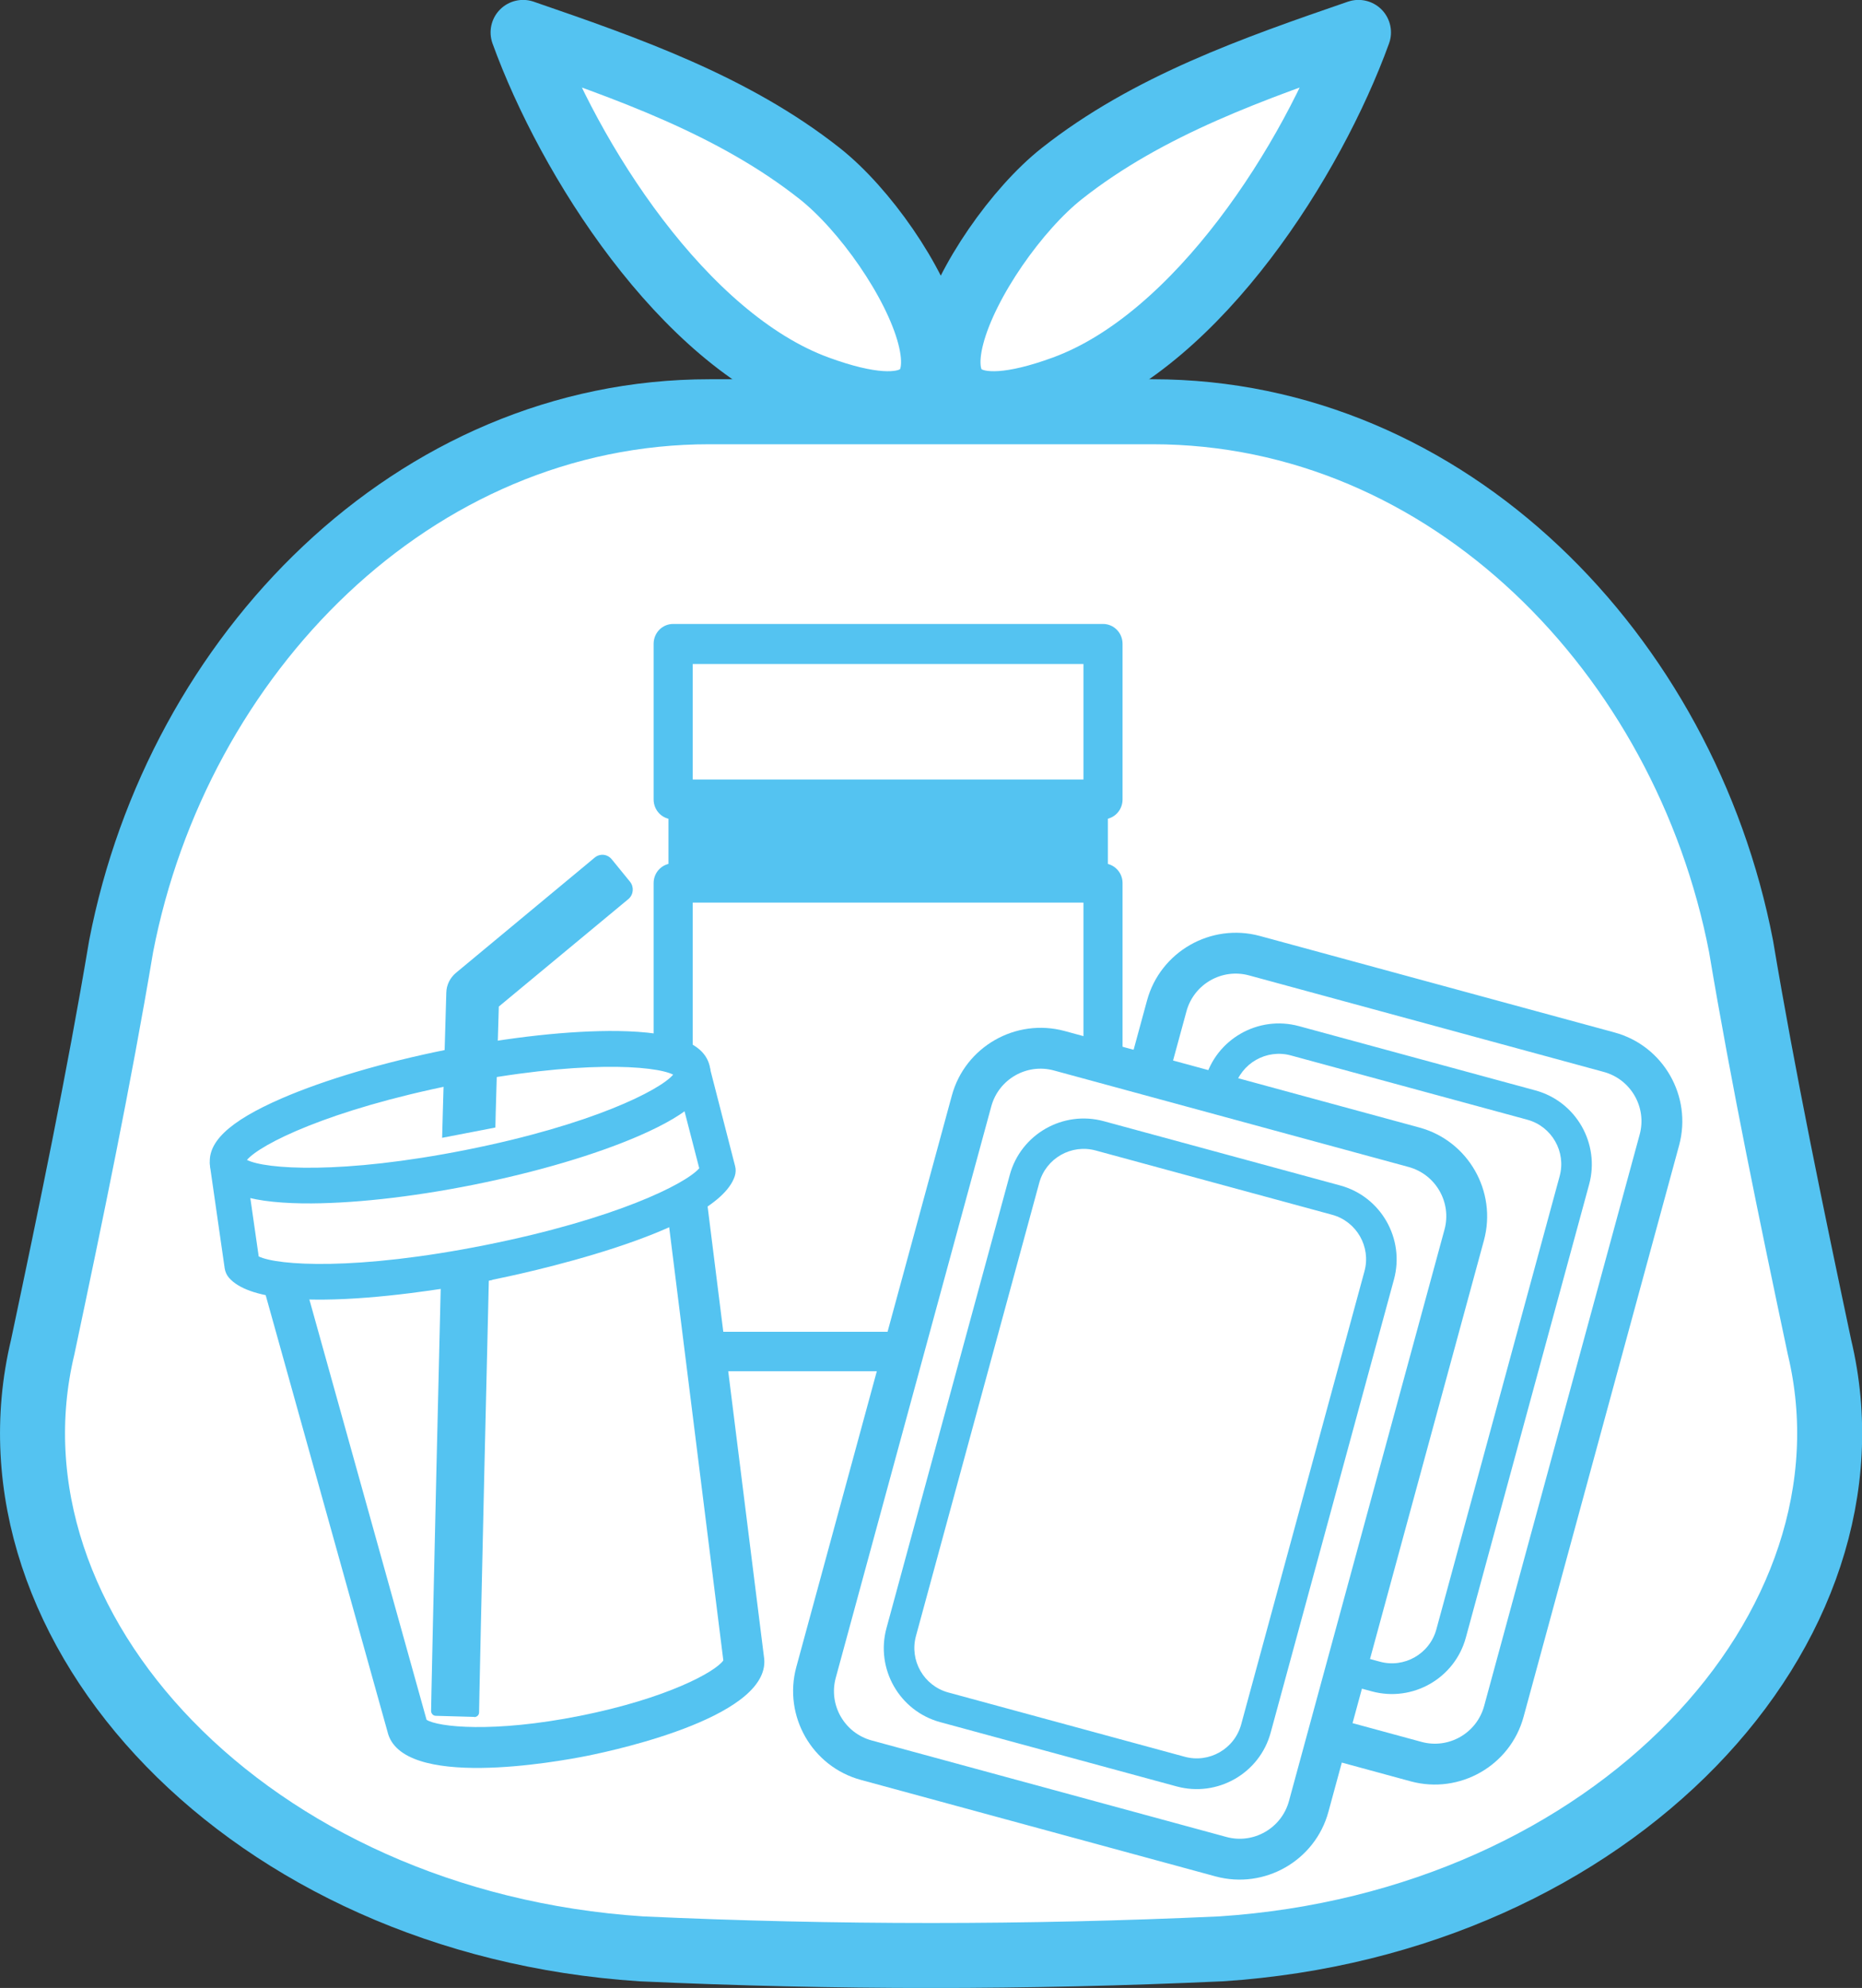 <?xml version="1.0" encoding="UTF-8"?>
<svg id="_レイヤー_2" data-name="レイヤー 2" xmlns="http://www.w3.org/2000/svg" viewBox="0 0 102.84 109.79">
  <rect x="0" y="0" width="102.84" height="109.79" fill="#333333" stroke="none"/>
  <defs>
    <style>
      .cls-1, .cls-2, .cls-3 {
        fill: #fff;
      }

      .cls-4 {
        fill: #54c3f1;
      }

      .cls-2 {
        stroke-linecap: round;
        stroke-linejoin: round;
      }

      .cls-2, .cls-3 {
        stroke: #54c3f1;
        stroke-width: 3.59px;
      }

      .cls-3 {
        stroke-miterlimit: 10;
      }
    </style>
  </defs>
  <g id="_コンテンツ" data-name="コンテンツ">
    <g>
      <g>
        <path class="cls-3" d="m67.43,107.63c-10.67.49-21.35.49-32.01,0C13.74,106.21-1.36,89.93,2.36,74.39c1.56-7.37,3.09-14.74,4.33-22.13,3.11-16.1,16.16-29.53,32.51-29.52h24.45c16.35,0,29.4,13.42,32.51,29.52,1.24,7.39,2.77,14.76,4.33,22.13,3.72,15.54-11.38,31.82-33.05,33.24Z"/>
        <path class="cls-2" d="m45.28,9.59c-4.77-3.77-10.64-5.82-16.39-7.8,2.54,7.01,8.83,16.92,16.26,19.64,11.45,4.19,5.04-7.96.13-11.84Z"/>
        <path class="cls-2" d="m58.64,9.59c4.77-3.77,10.64-5.82,16.39-7.8-2.54,7.01-8.83,16.92-16.26,19.64-11.45,4.19-5.04-7.96-.13-11.84Z"/>
      </g>
      <g id="_空き箱" data-name="空き箱">
        <g>
          <g>
            <rect class="cls-4" x="37.98" y="37.43" width="22.13" height="33.44"/>
            <path class="cls-4" d="m60.12,71.95h-22.13c-.59,0-1.07-.48-1.07-1.08v-33.44c0-.6.48-1.08,1.07-1.08h22.13c.59,0,1.07.48,1.07,1.08v33.44c0,.6-.48,1.08-1.07,1.08Zm-21.06-2.17h19.99v-31.27h-19.99v31.27Z"/>
          </g>
          <g>
            <rect class="cls-1" x="37.18" y="35.56" width="23.74" height="8.59"/>
            <path class="cls-4" d="m60.92,45.25h-23.74c-.6,0-1.08-.49-1.08-1.1v-8.59c0-.61.48-1.1,1.08-1.1h23.74c.6,0,1.08.49,1.08,1.1v8.59c0,.61-.48,1.1-1.08,1.1Zm-22.66-2.2h21.58v-6.38h-21.58v6.38Z"/>
          </g>
          <g>
            <rect class="cls-1" x="37.18" y="48.76" width="23.74" height="25.87"/>
            <path class="cls-4" d="m60.92,75.73h-23.74c-.6,0-1.08-.49-1.08-1.09v-25.87c0-.6.48-1.09,1.08-1.09h23.74c.6,0,1.08.49,1.08,1.09v25.87c0,.6-.48,1.09-1.08,1.09Zm-22.66-2.18h21.58v-23.7h-21.58v23.7Z"/>
          </g>
        </g>
      </g>
      <g id="_トレー" data-name="トレー">
        <g id="_トレー-2" data-name="トレー">
          <g>
            <rect class="cls-1" x="53.45" y="60.94" width="40.61" height="28.2" rx="3.95" ry="3.95" transform="translate(-18.01 126.51) rotate(-74.78)"/>
            <path class="cls-4" d="m77.92,98.38l-19.59-5.33c-2.7-.73-4.3-3.53-3.57-6.23l8.59-31.56c.73-2.7,3.53-4.3,6.23-3.57l19.59,5.33c2.7.73,4.3,3.53,3.57,6.23l-8.59,31.56c-.73,2.7-3.53,4.3-6.23,3.57Zm-8.93-44.51c-1.5-.41-3.05.48-3.46,1.98l-8.59,31.56c-.41,1.5.48,3.05,1.98,3.46l19.59,5.33c1.5.41,3.05-.48,3.46-1.98l8.59-31.56c.41-1.5-.48-3.05-1.98-3.46l-19.59-5.33Z"/>
          </g>
          <g>
            <rect class="cls-1" x="57.4" y="64.88" width="32.71" height="20.3" rx="3.38" ry="3.38" transform="translate(-18.01 126.51) rotate(-74.78)"/>
            <path class="cls-4" d="m75.77,93.41l-13.06-3.55c-2.25-.61-3.58-2.94-2.97-5.19l6.81-25.03c.61-2.25,2.94-3.58,5.19-2.97l13.06,3.55c2.25.61,3.58,2.94,2.97,5.19l-6.81,25.03c-.61,2.25-2.94,3.58-5.19,2.97Zm-4.47-35.12c-1.35-.37-2.75.43-3.12,1.78l-6.81,25.03c-.37,1.35.43,2.75,1.78,3.12l13.06,3.55c1.35.37,2.75-.43,3.12-1.78l6.81-25.03c.37-1.35-.43-2.75-1.78-3.12l-13.06-3.55Z"/>
          </g>
        </g>
        <g id="_トレー-3" data-name="トレー">
          <g>
            <rect class="cls-1" x="42.67" y="66.19" width="40.61" height="28.2" rx="3.95" ry="3.95" transform="translate(-31.03 119.98) rotate(-74.78)"/>
            <path class="cls-4" d="m67.14,103.63l-19.59-5.33c-2.7-.73-4.3-3.53-3.57-6.23l8.59-31.56c.73-2.7,3.53-4.3,6.23-3.57l19.59,5.33c2.7.73,4.3,3.53,3.57,6.23l-8.59,31.56c-.73,2.7-3.53,4.3-6.23,3.57Zm-8.93-44.51c-1.5-.41-3.05.48-3.46,1.98l-8.59,31.56c-.41,1.5.48,3.05,1.98,3.46l19.59,5.33c1.5.41,3.05-.48,3.46-1.98l8.59-31.56c.41-1.5-.48-3.05-1.98-3.46l-19.59-5.33Z"/>
          </g>
          <g>
            <rect class="cls-1" x="46.62" y="70.13" width="32.71" height="20.3" rx="3.38" ry="3.38" transform="translate(-31.03 119.98) rotate(-74.78)"/>
            <path class="cls-4" d="m64.99,98.66l-13.06-3.55c-2.25-.61-3.58-2.94-2.97-5.19l6.81-25.03c.61-2.25,2.94-3.58,5.19-2.97l13.06,3.55c2.25.61,3.58,2.94,2.97,5.19l-6.81,25.03c-.61,2.25-2.94,3.58-5.19,2.97Zm-4.47-35.12c-1.35-.37-2.75.43-3.12,1.78l-6.81,25.03c-.37,1.35.43,2.75,1.78,3.12l13.06,3.55c1.35.37,2.75-.43,3.12-1.78l6.81-25.03c.37-1.35-.43-2.75-1.78-3.12l-13.06-3.55Z"/>
          </g>
        </g>
      </g>
      <g id="_プラカップ" data-name="プラカップ">
        <g>
          <path class="cls-1" d="m14.17,65.53l8.32,29.83c.26,1.3,4.63,1.52,9.76.5,5.13-1.03,9.08-2.91,8.82-4.22l-3.84-30.72-23.06,4.62Z"/>
          <path class="cls-4" d="m32.48,96.96c-1.73.35-10.34,1.9-11.08-1.33l-8.64-30.96,25.44-5.09,3.99,31.89c.56,3.26-7.99,5.14-9.71,5.49Zm-8.92-1.98c.63.4,3.67.74,8.48-.22s7.49-2.44,7.91-3.06l-3.68-29.44-20.68,4.14,7.97,28.58Z"/>
        </g>
        <path class="cls-4" d="m26.19,94.82l-2.12-.06c-.15,0-.26-.13-.26-.27l.02-1.07c0-.22.48-21.87.76-32.09l.04-1.34,2.65.09-.04,1.34c-.29,10.22-.76,31.86-.76,32.08l-.02,1.07c0,.15-.12.26-.27.26Z"/>
        <g>
          <g>
            <g>
              <path class="cls-1" d="m38.24,59.14l-25.67,5.14.81,5.64c1.05,1.22,6.85,1.16,13.63-.19,6.78-1.36,12.16-3.54,12.66-5.07l-1.42-5.52Z"/>
              <path class="cls-4" d="m27.2,70.69c-1.26.25-12.39,2.39-14.56-.13-.12-.14-.2-.32-.23-.51l-.81-5.64c-.07-.52.26-1.01.77-1.11l25.67-5.14c.51-.1,1.01.22,1.14.72l1.42,5.52c.05.18.04.38-.02.56-1.03,3.16-12.13,5.47-13.39,5.72Zm-12.91-1.3c1.03.5,5.37.8,12.53-.63,7.15-1.43,11.05-3.37,11.8-4.24l-1.09-4.22-23.86,4.78.62,4.32Z"/>
            </g>
            <g>
              <ellipse class="cls-1" cx="25.41" cy="61.7" rx="13.09" ry="2.82" transform="translate(-11.61 6.19) rotate(-11.32)"/>
              <path class="cls-4" d="m26.16,65.43c-3.49.7-6.85,1.06-9.44,1.03-3.22-.05-4.84-.68-5.1-2-.26-1.32.99-2.52,3.94-3.8,2.38-1.03,5.62-1.99,9.11-2.69,3.49-.7,6.85-1.06,9.44-1.03,3.22.05,4.84.68,5.1,2s-.99,2.52-3.94,3.8c-2.38,1.03-5.62,1.99-9.11,2.69Zm-12.52-1.37c1,.51,5.21.82,12.13-.56s10.68-3.29,11.41-4.15c-1-.51-5.21-.82-12.13.56-6.92,1.39-10.68,3.29-11.41,4.15Z"/>
            </g>
          </g>
          <path class="cls-4" d="m24.42,62.83l.04-1.51c.11-3.87.19-6.5.19-6.5.01-.43.21-.82.53-1.09l7.67-6.37c.08-.07.19-.12.29-.14.24-.05.49.04.65.24l1.01,1.24c.23.29.19.71-.09.95l-7.16,5.94c-.03,1.02-.09,3.12-.17,5.83l-.02.85-2.95.57Z"/>
        </g>
      </g>
    </g>
  </g>
</svg>